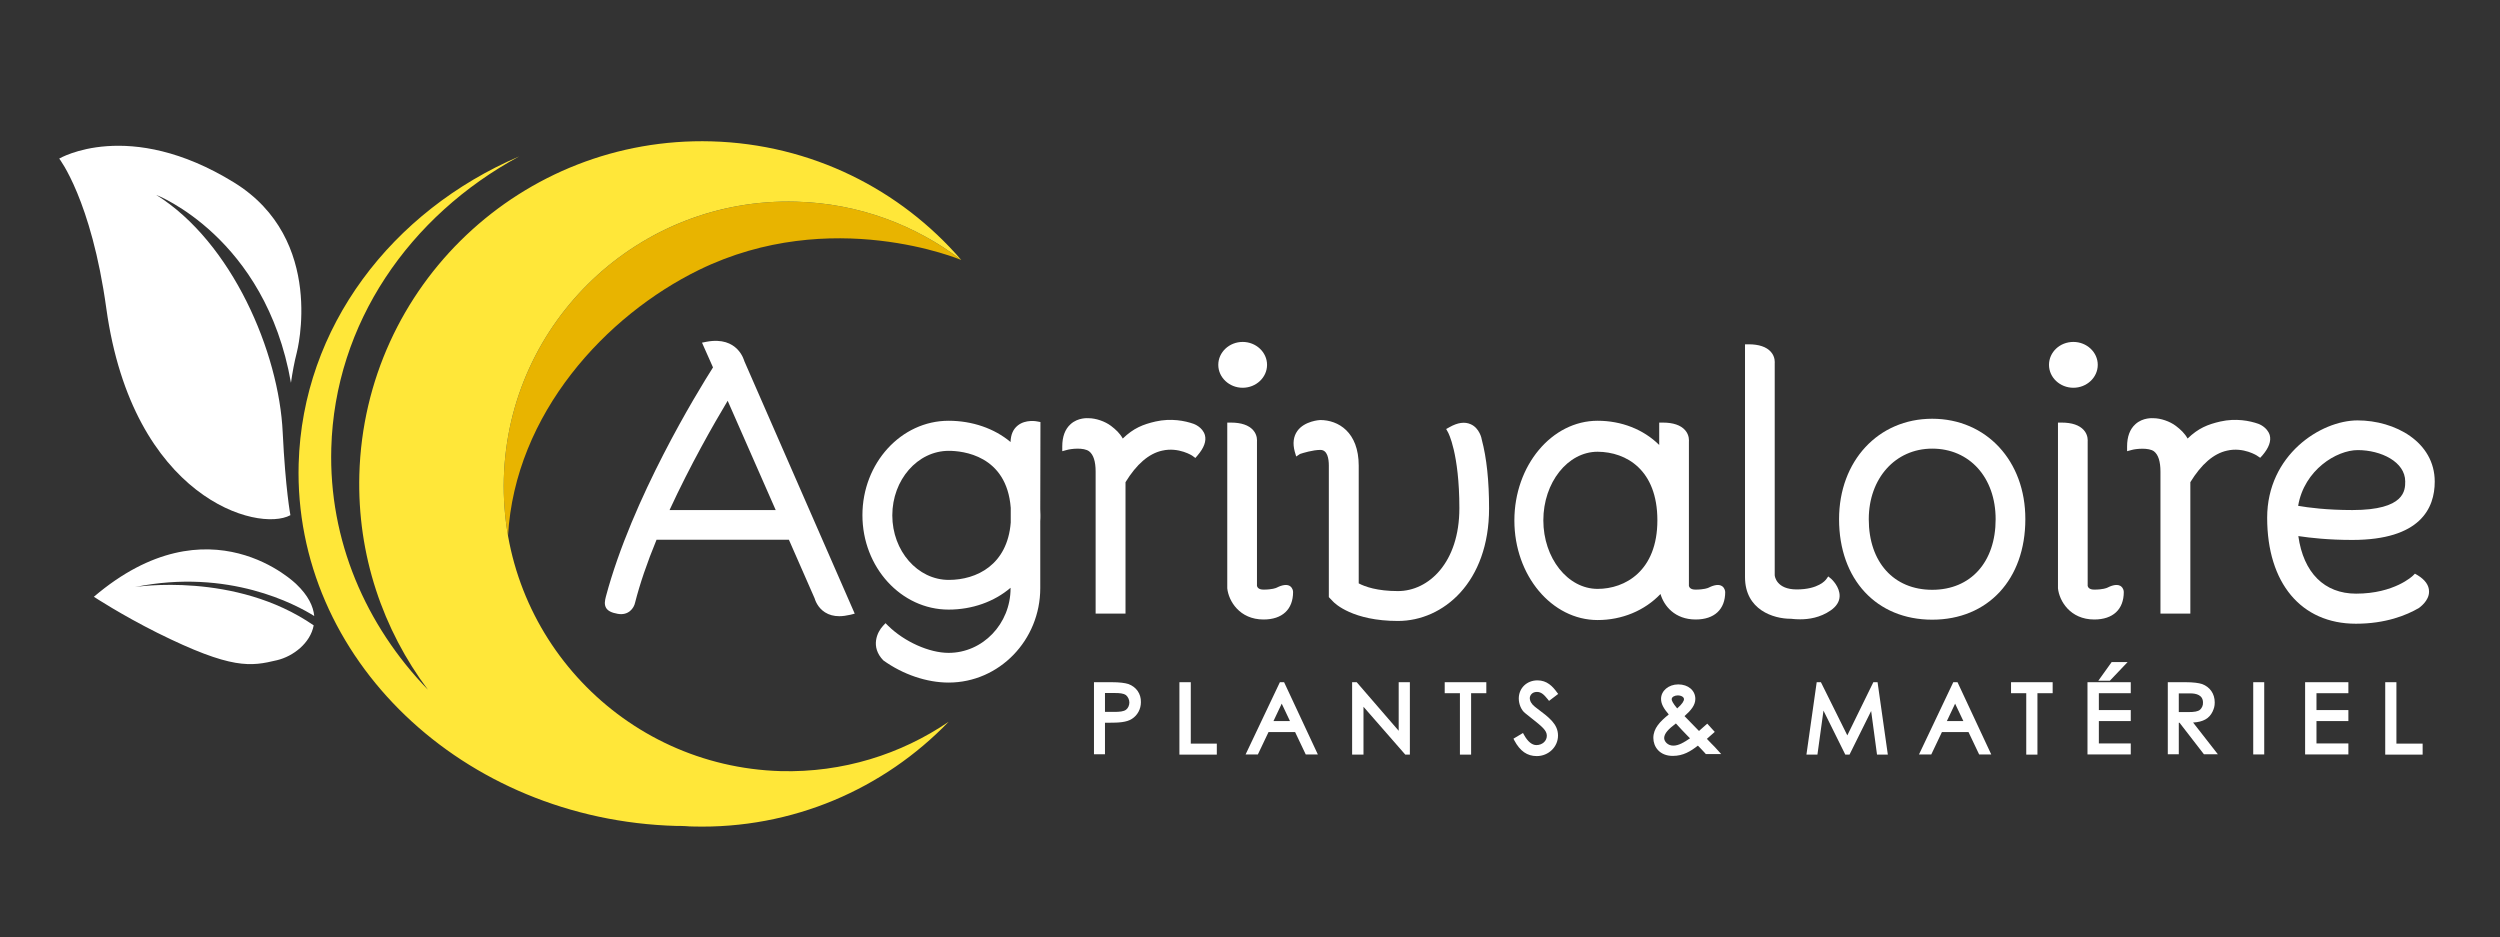 <?xml version="1.0" encoding="utf-8"?>
<!-- Generator: Adobe Illustrator 27.8.1, SVG Export Plug-In . SVG Version: 6.00 Build 0)  -->
<svg version="1.1" id="Calque_1" xmlns="http://www.w3.org/2000/svg" xmlns:xlink="http://www.w3.org/1999/xlink" x="0px" y="0px"
	 viewBox="0 0 1363.6 511.2" style="enable-background:new 0 0 1363.6 511.2;" xml:space="preserve">
<rect x="0" y="0" width="1363.6" height="511.2" fill="#333333" stroke="none"/>
<style type="text/css">
	.st0{fill:#FFFFFF;}
	.st1{fill:#E8B400;}
	.st2{fill:#FFE739;}
</style>
<path class="st0" d="M567.5,230.2l-1.6-0.3c-0.3-0.1-6.5-1.3-10.8,2.2c-2.5,2-3.8,5-3.9,9c-8.8-7.4-20.9-11.6-33.8-11.6
	c-25.9,0-47,23.1-47,51.5s21.1,51.5,47,51.5c12.9,0,24.9-4.3,33.8-11.9v0.3c0,19.4-15.2,35.2-33.8,35.2c-10.6,0-24.1-6.1-32.9-14.7
	l-1.5-1.5l-1.4,1.5c-3.1,3.3-7,11.4,0.2,18.8c10.7,7.7,23.7,12.1,35.6,12.1c27.6,0,50-23.1,50-51.5V285v-0.7
	c0.1-1.1,0.1-2.2,0.1-3.4c0-1.1-0.1-2.2-0.1-3.2L567.5,230.2z M551.3,285c-1.8,23.1-18.6,31.3-33.8,31.3c-17,0-30.8-15.8-30.8-35.2
	c0-19.4,13.8-35.2,30.8-35.2c7.4,0,31.6,2.3,33.8,31.1V285z"/>
<path class="st0" d="M1053.9,228.4c-29.4,0-50.8,23-50.8,54.8c0,32.8,20.4,54.8,50.8,54.8c30.4,0,50.8-22,50.8-54.8
	C1104.8,251.4,1083.4,228.4,1053.9,228.4z M1088.5,283.2c0,23.4-13.6,38.5-34.6,38.5s-34.6-15.1-34.6-38.5
	c0-22.3,14.5-38.5,34.6-38.5C1074.3,244.7,1088.5,260.5,1088.5,283.2z"/>
<path class="st0" d="M651.1,231.2L651.1,231.2c-4.8-1.7-12.3-3.2-20.8-1.3c-6.9,1.6-12,3.6-17.9,9.3c-1.6-2.9-3.8-4.9-6.4-6.9
	c-3.3-2.5-8.3-4.2-12.3-4.2l0,0c-0.2,0-5.7-0.5-9.8,3.3c-3,2.7-4.5,6.8-4.5,12.1v2.6l2.6-0.7c2.1-0.6,9.1-1.5,12.1,0.8
	c2.3,1.8,3.5,5.5,3.5,11v77.5h16.3V263c6-9.8,12.7-15.6,20-17.2c9-2.1,16.6,2.8,16.6,2.9l1.5,1.1l1.2-1.4c3.5-4.1,4.9-7.8,4-11.1
	C655.9,232.9,651.3,231.3,651.1,231.2z"/>
<path class="st0" d="M1231.9,231.2L1231.9,231.2c-4.8-1.7-12.3-3.2-20.8-1.3c-6.9,1.6-12,3.6-17.9,9.3c-1.6-2.9-3.8-4.9-6.4-6.9
	c-3.3-2.5-8.3-4.2-12.3-4.2l0,0c-0.2,0-5.7-0.5-9.8,3.3c-3,2.7-4.5,6.8-4.5,12.1v2.6l2.6-0.7c2.1-0.6,9.2-1.4,12.1,0.8
	c2.3,1.8,3.5,5.5,3.5,11v77.5h16.3V263c6-9.8,12.7-15.6,20-17.2c9-2.1,16.6,2.8,16.6,2.9l1.5,1l1.2-1.3c3.5-4.1,4.9-7.8,4-11.1
	C1236.6,232.9,1232.1,231.3,1231.9,231.2z"/>
<path class="st0" d="M802.2,231.4c-3.3-1.5-7.2-0.9-11.6,1.6l-1.8,1l1,1.8c0.1,0.1,6.2,11.4,6.2,41.4c0,29.7-16.8,45.2-33.5,45.2
	c-11.3,0-18-2.4-21.4-4.2V254c0-18.4-11.2-24.9-21-24.9l0,0c-0.3,0-8.6,0.5-12.5,6c-2.1,3-2.6,6.7-1.4,11.2l0.8,2.7l2.1-1.4
	c1.5-0.5,7-2.2,11.1-2.2c3.8,0,4.6,4.7,4.6,8.6v71.7l2.3,2.4c1,1.1,10.8,10.6,35.4,10.6c24.7,0,49.7-21.1,49.7-61.4
	c0-14.9-1.3-27.5-4-37.6C808.2,239.3,807,233.5,802.2,231.4z"/>
<path class="st0" d="M703.5,319.6c-2.3-1.4-5.9,0.3-7.3,1l0,0c-0.2,0.1-2.3,1-7,1c-2.8,0-3.4-1.3-3.6-2v-78.7c0-0.3,0.4-3.5-2.1-6.3
	c-2.4-2.7-6.5-4.1-12.1-4.1h-2v89.7v0.7c0.7,6.8,6.6,17,19.8,17c10.2,0,16.1-5.5,16.1-15C705.2,320.9,704.1,320,703.5,319.6z"/>
<path class="st0" d="M691.1,199c0-6.9-6-12.5-13.3-12.5s-13.3,5.6-13.3,12.5s6,12.5,13.3,12.5S691.1,205.9,691.1,199z"/>
<path class="st0" d="M1156.6,319.6c-2.4-1.4-5.9,0.3-7.3,1l0,0c-0.2,0.1-2.3,1-7,1c-2.8,0-3.4-1.3-3.6-2v-78.7
	c0-0.3,0.4-3.5-2.1-6.3c-2.4-2.7-6.5-4.1-12.1-4.1h-2v89.7v0.7c0.7,6.8,6.6,17,19.8,17c10.2,0,16.1-5.5,16.1-15
	C1158.3,320.9,1157.2,320,1156.6,319.6z"/>
<path class="st0" d="M939.1,319.6c-2.3-1.4-5.9,0.3-7.3,1l0,0c-0.2,0.1-2.3,1-7,1c-2.8,0-3.4-1.3-3.6-2v-78.7c0-0.3,0.4-3.5-2.1-6.3
	c-2.4-2.7-6.5-4.1-12.1-4.1h-2v12.2c-8.6-8.5-20.6-13.2-33.6-13.2c-25,0-45.4,24.4-45.4,54.4s20.4,54.3,45.4,54.3
	c13.3,0,25.6-5.1,34.3-14.2c1.9,6.5,7.8,13.9,19.2,13.9c10.2,0,16.1-5.5,16.1-15C940.8,320.9,939.8,320,939.1,319.6z M904,283.8
	c0,27.6-17.6,37.4-32.6,37.4c-16.3,0-29.6-16.8-29.6-37.4s13.3-37.4,29.6-37.4C887.1,246.5,904,256.3,904,283.8z"/>
<path class="st0" d="M998.9,315.8l-1.7-1.4l-1.3,1.8c-0.2,0.2-4,5.3-15.9,5.3c-11,0-12-7.1-12-7.8V198.2c0-0.3,0.4-3.5-2.1-6.3
	c-2.4-2.7-6.5-4.1-12.1-4.1h-2v126.5v0.5c0,17.9,15.6,22.7,24.8,22.7c0.3,0,0.7,0,1.2,0.1c1,0.1,2.4,0.2,4.1,0.2
	c4.5,0,10.8-0.8,16.7-4.9c3-2.1,4.7-4.7,4.8-7.6C1003.6,320.1,999.1,316,998.9,315.8z"/>
<path class="st0" d="M1144.2,199c0-6.9-6-12.5-13.3-12.5c-7.4,0-13.3,5.6-13.3,12.5s6,12.5,13.3,12.5S1144.2,205.9,1144.2,199z"/>
<path class="st0" d="M1318.6,313.7l-1.4-0.8l-1.1,1.1c-0.1,0.1-10.1,9.8-31,9.8c-17.3,0-28.7-11.4-31.5-31.4
	c6.7,1,16.6,2.1,29.4,2.1c37.2,0,45-17.3,45-31.8c0-21.7-21.7-33.4-42.1-33.4c-20.1,0-49.3,18.9-49.3,53.1
	c0,35.6,18.5,57.8,48.4,57.8c16.2,0,27.6-4.6,34.4-8.6c0.2-0.2,5.6-3.8,5.5-9C1324.9,319.2,1322.7,316.2,1318.6,313.7z
	 M1253.5,275.9c3.3-19.6,21-30.4,32.5-30.4c12.7,0,25.9,6.4,25.9,17.1c0,4.7,0,15.6-28.8,15.6
	C1269.3,278.2,1259.2,276.9,1253.5,275.9z"/>
<path class="st1" d="M434.3,110c-85.7-2.4-157.1,65.2-159.5,151c-0.3,10.6,0.5,21.1,2.3,31.2c3.8-66.7,53.5-120.2,104.2-145
	c72.3-35.3,143-5.4,143-5.4C499.3,122.7,468.2,110.9,434.3,110z"/>
<path class="st0" d="M127.6,99.5c-57.5-35.4-95.3-13-95.3-13s17.5,22.4,25.7,81.8C72.4,271.8,140.7,290.6,158.4,281
	c0,0-2.7-14.2-4.2-45.1c-2-43.8-27.7-103.8-69-129.6c0,0,59.6,22.9,73.5,102.5c0.8-5.6,1.8-11.1,3.2-16.6
	C161.9,192.2,178.1,130.6,127.6,99.5z"/>
<path class="st0" d="M73.6,320.2c51.1-10.4,88.1,9.7,97.8,15.8c-0.5-5.3-3.3-11.2-9.7-17.3c0,0-47.2-47.1-110.5,6.8
	c0,0,14.9,9.8,34.7,19.7c40.7,20.2,50.9,18.3,65.2,14.9c8.8-2.1,18.2-9.3,20-19C128.3,311.5,73.6,320.2,73.6,320.2z"/>
<path class="st0" d="M385.4,186.4l-2.5,0.5l6,13.5c-8.5,13.4-44.1,71.4-58.4,124.9c-0.6,2.3-1,4.4,0.1,6.3c1,1.6,2.9,2.6,6.3,3.2
	c5.9,1.1,8.9-3.1,9.5-6.1c2.6-10.2,6.5-21.7,11.7-34.3h72.2l14,31.9c0.3,1,1.6,5.1,5.7,7.7c2.2,1.4,4.8,2.1,7.8,2.1
	c1.9,0,3.9-0.3,6.1-0.8l2.3-0.6L406,197C405.9,196.8,402.6,183.2,385.4,186.4z M423.1,278.2h-57.9c11.2-24.3,23.9-46.6,31.7-59.6
	L423.1,278.2z"/>
<g>
	<path class="st0" d="M615.5,373.1c-1.9-0.6-4.9-1-9-1h-9.8v39.3h6v-17.2h2.5c4.9,0,9.3-0.2,12.2-2.1c3-1.9,4.9-5.3,4.9-9.1
		C622.4,378.4,619.8,374.7,615.5,373.1z M616,383.2c0,1.5-0.7,3.1-1.8,3.9c-1.3,1-3.5,1.2-6.6,1.2c-0.6,0-1.3,0-1.9,0c-1,0-2,0-3,0
		v-10.3h5.3c2.8,0,4.7,0.2,6.1,1.1C615.3,380.1,616,381.7,616,383.2z"/>
	<polygon class="st0" points="649.5,372.1 643.3,372.1 643.3,411.6 663.7,411.6 663.7,405.6 649.5,405.6 	"/>
	<path class="st0" d="M698.1,372.1l-18.7,39.4h6.7l5.8-12.2h14.5l5.8,12.2h6.6l-18.4-39.4H698.1z M703.6,393.3h-9l4.5-9.5
		L703.6,393.3z"/>
	<polygon class="st0" points="762.9,398.6 740,372.1 737.5,372.1 737.5,411.6 743.7,411.6 743.7,385.5 766.5,411.6 769,411.6
		769,372.1 762.9,372.1 	"/>
	<polygon class="st0" points="788,378.1 796.3,378.1 796.3,411.6 802.4,411.6 802.4,378.1 810.7,378.1 810.7,372.1 788,372.1 	"/>
	<path class="st0" d="M838.3,377.4c2.3,0,3.8,1.4,5.9,4l0.7,0.9l5-3.8l-0.7-0.9c-2.3-3.2-5.4-6.5-10.6-6.5c-5.8,0-10.2,4.2-10.2,9.9
		c0,3.1,1.4,6.4,3.5,8c1.3,1,2.4,1.9,3.5,2.8c5.7,4.5,8.3,6.6,8.3,9.5c0,2.9-2.5,5.1-5.7,5.1c-2.4,0-4.7-1.9-6.7-5.5l-0.6-1.1
		l-5.2,3.1l0.5,1c3.1,5.8,7,8.5,12.2,8.5c6.4,0,11.6-5,11.6-11.2c0-6.3-4.9-9.9-11.7-15l-0.9-0.7c-1.8-1.4-2.8-3.1-2.8-4.8
		C834.5,379.2,835.7,377.4,838.3,377.4z"/>
	<path class="st0" d="M933.3,405.4c-0.8-0.8-1.6-1.6-2.3-2.4c0.6-0.5,1.2-1.1,1.8-1.6c0.5-0.5,1.1-0.9,1.6-1.4l0.9-0.8l-4.1-4.5
		l-0.9,0.8c-0.8,0.7-1.7,1.5-2.6,2.3c-0.3,0.3-0.7,0.6-1,0.9c-0.1-0.1-0.2-0.2-0.4-0.4c-1.4-1.4-3.8-3.9-7.5-7.7
		c3.6-3.2,5.9-6,5.9-9.4c0-4.6-3.9-7.9-9.3-7.9c-5.3,0-9.4,3.5-9.4,7.9c0,2.9,1.6,5.4,4.2,8.5c-4.7,3.8-8.4,7.5-8.4,12.8
		c0,4.7,3.3,9.8,10.6,9.8c5.7,0,9.7-2.5,13.7-5.6c0.2,0.2,0.4,0.4,0.6,0.6c0.8,0.9,2,2,3.4,3.6l0.3,0.4h8.4l-1.7-1.9
		C936,408.1,934.7,406.8,933.3,405.4z M914.1,394.6c2.3,2.6,4.5,4.8,6.4,6.8c0.5,0.5,0.9,0.9,1.3,1.3c-3.2,2.2-6.2,4-9.1,4
		c-3,0-5-2.2-5-4.2C907.8,400,910,397.7,914.1,394.6z M914.8,386.4c-2.6-3.1-3-4.4-3-5c0-1.3,1.7-2.1,3.3-2.1c1.9,0,3.4,0.9,3.4,2
		C918.6,382.2,917.6,384,914.8,386.4z"/>
	<polygon class="st0" points="1021.8,372.1 1007.6,401.1 993.2,372.1 990.9,372.1 985.3,411.6 991.3,411.6 994.6,387.6
		1006.5,411.6 1008.8,411.6 1020.6,387.8 1023.8,411.6 1029.7,411.6 1024.1,372.1 	"/>
	<path class="st0" d="M1065.4,372.1l-18.7,39.4h6.7l5.8-12.2h14.5l5.8,12.2h6.6l-18.4-39.4H1065.4z M1070.9,393.3h-9l4.5-9.5
		L1070.9,393.3z"/>
	<polygon class="st0" points="1096.9,378.1 1105.2,378.1 1105.2,411.6 1111.3,411.6 1111.3,378.1 1119.6,378.1 1119.6,372.1
		1096.9,372.1 	"/>
	<polygon class="st0" points="1160.5,361.1 1151.8,361.1 1144.5,371.3 1150.8,371.3 	"/>
	<polygon class="st0" points="1138.6,411.5 1162.2,411.5 1162.2,405.5 1144.8,405.5 1144.8,393.3 1162.2,393.3 1162.2,387.3
		1144.8,387.3 1144.8,378.1 1162.2,378.1 1162.2,372.1 1138.6,372.1 	"/>
	<path class="st0" d="M1206.8,388.2c0.8-1.8,1.2-2.9,1.2-5.1c0-4.7-2.6-8.4-6.9-10c-1.9-0.6-4.9-1-9-1h-9.7v39.3h6v-17.2h0.4
		l13.3,17.2h7.6l-13.5-17.3C1201.7,393.8,1205,391.9,1206.8,388.2z M1200,387.1c-1.2,1-3.1,1.3-6.6,1.3c-0.9,0-1.9,0-2.9,0
		c-0.7,0-1.4,0-2.1,0v-10.2h6.3c3.2,0,6.9,0.9,6.9,5C1201.7,384.7,1201,386.2,1200,387.1z"/>
	<rect x="1229" y="372.1" class="st0" width="6" height="39.4"/>
	<polygon class="st0" points="1257.3,411.5 1280.9,411.5 1280.9,405.5 1263.5,405.5 1263.5,393.3 1280.9,393.3 1280.9,387.3
		1263.5,387.3 1263.5,378.1 1280.9,378.1 1280.9,372.1 1257.3,372.1 	"/>
	<polygon class="st0" points="1307.1,405.6 1307.1,372.1 1301,372.1 1301,411.6 1321.4,411.6 1321.4,405.6 	"/>
</g>
<path class="st2" d="M274.8,261c2.4-85.8,73.8-153.4,159.5-151c33.9,0.9,65,12.7,90,31.8c-33.1-38.4-81.7-63.2-136.3-64.7
	c-103.2-2.8-189.1,78.5-192,181.7c-1.2,44,12.9,84.7,37.4,117.4c-34-35.2-54.1-81.5-52.7-131.8c1.9-68,42.6-126.7,102.5-159.1
	C213.7,115.1,165,178.4,162.9,253C160,358.9,252.3,447.3,369,450.5c1.7,0,3.4,0,5,0.1c1.2,0.1,2.5,0.2,3.7,0.2
	c54.7,1.5,104.5-20.6,139.7-57.1c-26,17.7-57.7,27.8-91.6,26.9C340.1,418.1,272.5,346.7,274.8,261z"/>
</svg>
